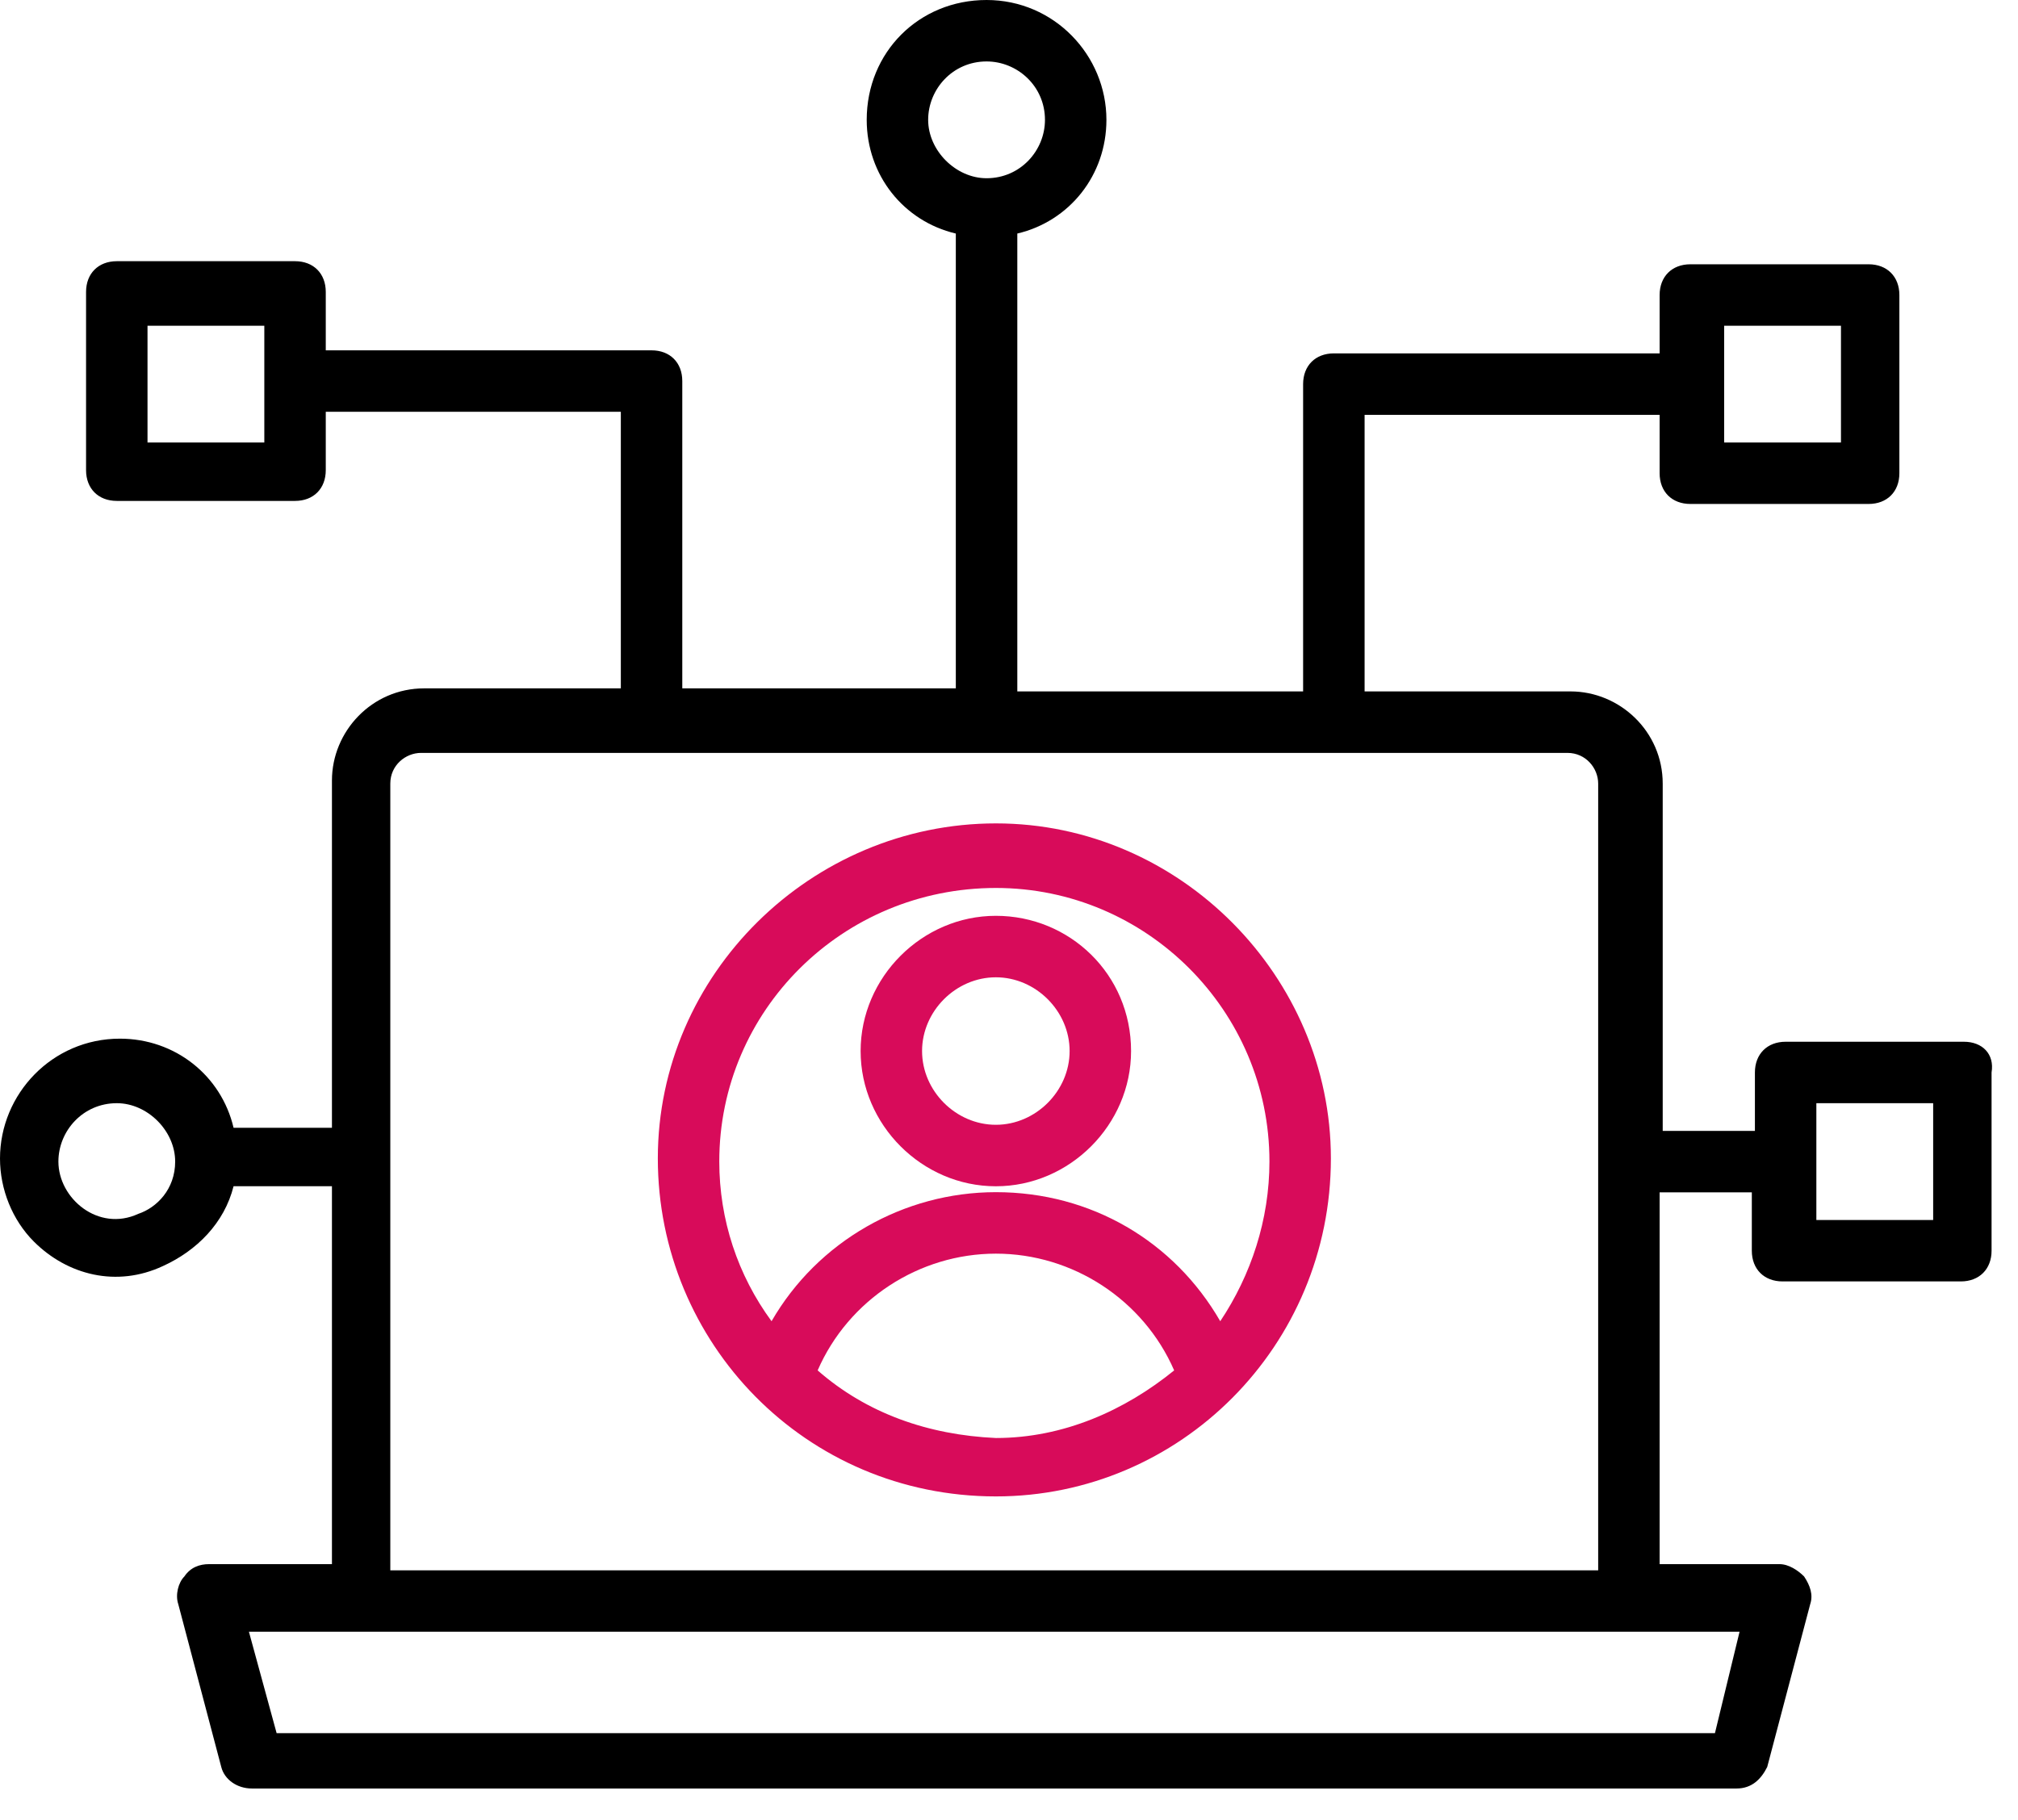 <svg width="51" height="46" viewBox="0 0 51 46" fill="none" xmlns="http://www.w3.org/2000/svg">
<path d="M25.169 20.812C20.509 20.812 16.625 24.619 16.625 29.279C16.625 33.939 20.353 37.823 25.169 37.823C29.829 37.823 33.635 34.017 33.635 29.279C33.635 24.696 29.829 20.812 25.169 20.812ZM20.664 34.638C21.441 32.852 23.227 31.687 25.169 31.687C27.111 31.687 28.897 32.852 29.674 34.638C28.431 35.648 26.878 36.347 25.169 36.347C23.46 36.269 21.907 35.726 20.664 34.638ZM30.839 33.395C29.674 31.376 27.577 30.133 25.169 30.133C22.839 30.133 20.664 31.376 19.499 33.395C18.645 32.23 18.178 30.832 18.178 29.357C18.178 25.55 21.285 22.444 25.169 22.444C28.975 22.444 32.082 25.55 32.082 29.357C32.082 30.832 31.616 32.23 30.839 33.395Z" fill="#D80B5A"/>
<path d="M25.168 23.148C23.303 23.148 21.75 24.702 21.75 26.566C21.75 28.43 23.303 29.984 25.168 29.984C27.032 29.984 28.585 28.43 28.585 26.566C28.585 24.624 27.032 23.148 25.168 23.148ZM25.168 28.43C24.158 28.43 23.303 27.576 23.303 26.566C23.303 25.556 24.158 24.702 25.168 24.702C26.177 24.702 27.032 25.556 27.032 26.566C27.032 27.576 26.177 28.43 25.168 28.43Z" fill="#D80B5A"/>
<path d="M49.633 26.331H45.128C44.662 26.331 44.351 26.642 44.351 27.108V28.584H42.021V19.806C42.021 18.486 40.934 17.476 39.691 17.476H34.487V10.486H41.943V11.962C41.943 12.428 42.254 12.738 42.72 12.738H47.225C47.691 12.738 48.002 12.428 48.002 11.962V7.457C48.002 6.991 47.691 6.68 47.225 6.68H42.72C42.254 6.68 41.943 6.991 41.943 7.457V8.932H33.71C33.244 8.932 32.933 9.243 32.933 9.709V17.476H25.71V5.903C27.03 5.592 27.962 4.427 27.962 3.029C27.962 1.398 26.642 0 24.933 0C23.224 0 21.904 1.32 21.904 3.029C21.904 4.427 22.836 5.592 24.156 5.903V17.399H17.243V9.631C17.243 9.165 16.933 8.855 16.467 8.855H8.233V7.379C8.233 6.913 7.923 6.602 7.457 6.602H2.952C2.486 6.602 2.175 6.913 2.175 7.379V11.884C2.175 12.35 2.486 12.661 2.952 12.661H7.457C7.923 12.661 8.233 12.35 8.233 11.884V10.408H15.69V17.399H10.719C9.398 17.399 8.389 18.486 8.389 19.729V28.506H5.903C5.592 27.185 4.427 26.253 3.029 26.253C1.32 26.253 0 27.651 0 29.283C0 30.059 0.311 30.836 0.854 31.38C1.709 32.234 2.952 32.545 4.117 32.001C4.971 31.613 5.67 30.914 5.903 29.982H8.389V39.535H5.282C5.049 39.535 4.816 39.613 4.66 39.846C4.505 40.001 4.427 40.312 4.505 40.545L5.592 44.662C5.67 44.972 5.981 45.206 6.369 45.206H43.885C44.273 45.206 44.506 44.972 44.662 44.662L45.749 40.545C45.827 40.312 45.749 40.079 45.594 39.846C45.438 39.691 45.206 39.535 44.972 39.535H41.943V30.137H44.273V31.613C44.273 32.079 44.584 32.389 45.05 32.389H49.555C50.021 32.389 50.332 32.079 50.332 31.613V27.108C50.41 26.642 50.099 26.331 49.633 26.331ZM43.574 8.233H46.526V11.185H43.574V8.233ZM23.457 3.029C23.457 2.253 24.078 1.553 24.933 1.553C25.71 1.553 26.409 2.175 26.409 3.029C26.409 3.806 25.787 4.505 24.933 4.505C24.156 4.505 23.457 3.806 23.457 3.029ZM6.68 11.185H3.728V8.233H6.68V11.185ZM3.495 30.681C2.486 31.147 1.476 30.292 1.476 29.36C1.476 28.584 2.097 27.884 2.952 27.884C3.728 27.884 4.427 28.584 4.427 29.36C4.427 30.059 3.961 30.525 3.495 30.681ZM43.341 43.807H6.991L6.291 41.244H43.963L43.341 43.807ZM9.864 39.691V19.806C9.864 19.34 10.253 19.03 10.641 19.03H39.613C40.079 19.03 40.39 19.418 40.39 19.806V39.691H9.864ZM48.856 30.836H45.904V27.884H48.856V30.836Z" fill="black"/>
</svg>
